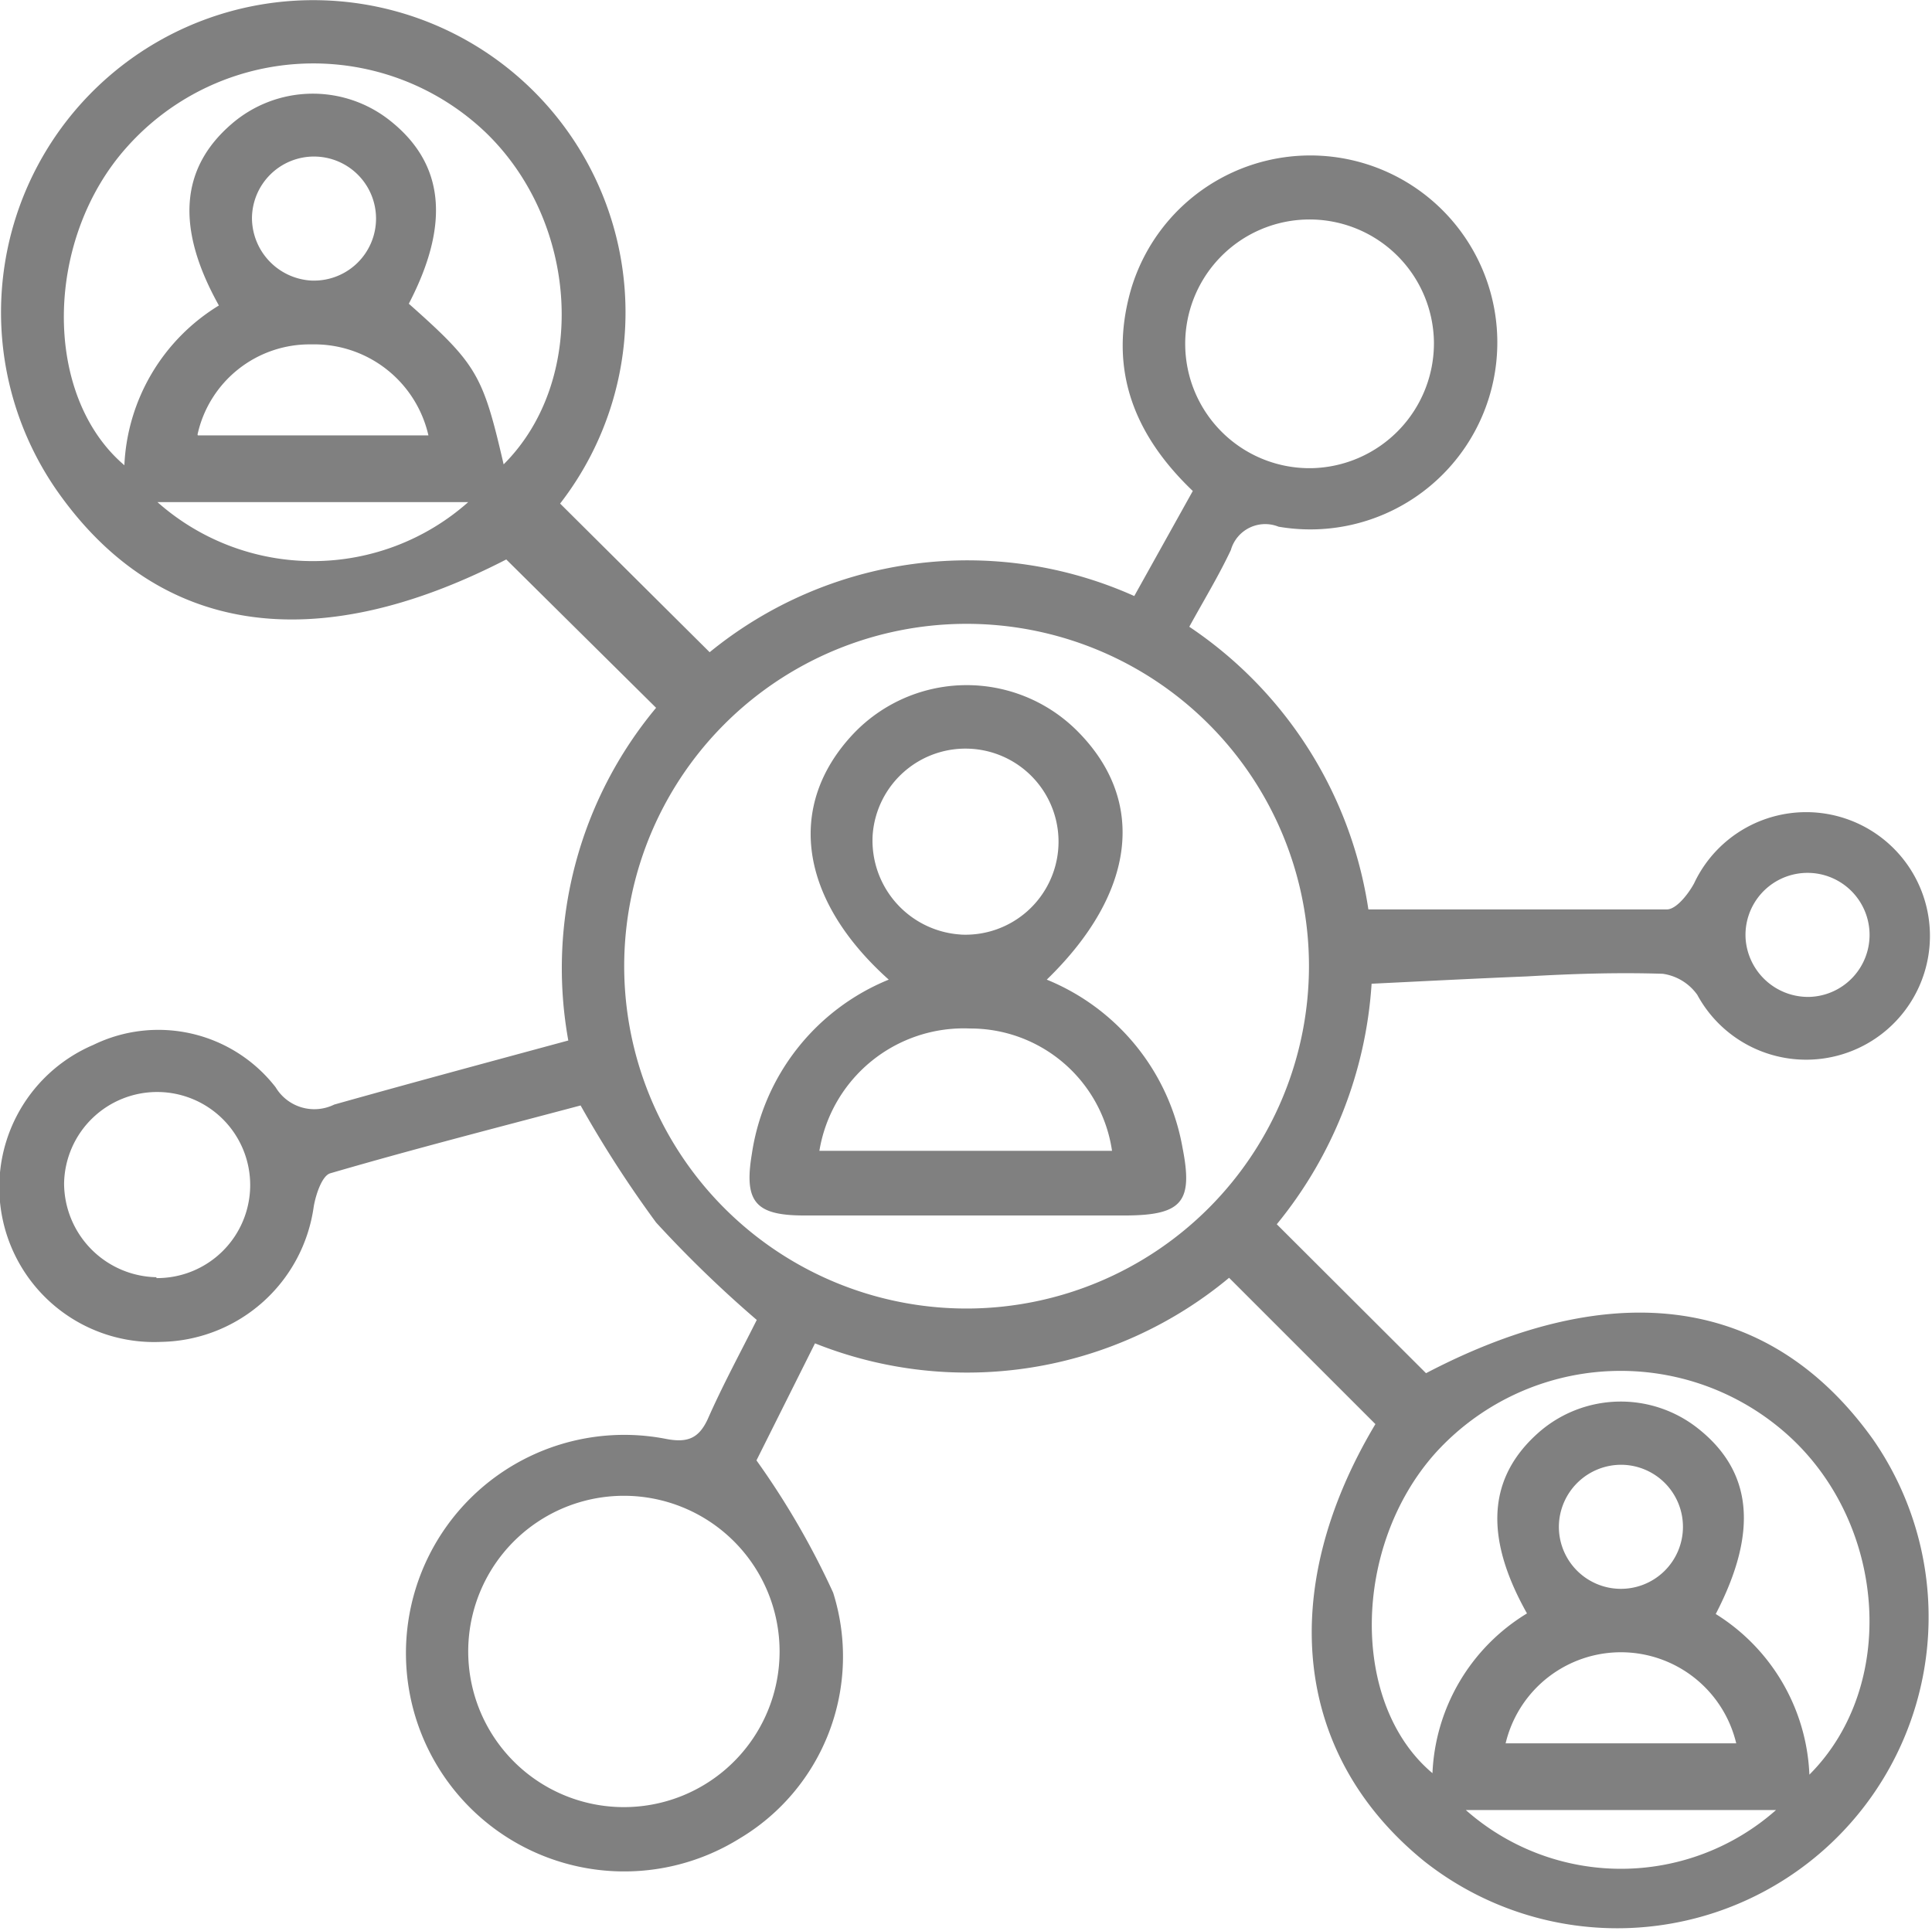 <svg xmlns="http://www.w3.org/2000/svg" viewBox="0 0 66.02 66"><defs><style>.cls-1{fill:gray;}</style></defs><g id="Capa_2" data-name="Capa 2"><g id="elementos"><path class="cls-1" d="M47,48.67l-5-5a14,14,0,0,1-14.15,2.24l-2,4a27.34,27.34,0,0,1,2.62,4.52,7.24,7.24,0,0,1-3.21,8.41,7.46,7.46,0,1,1-2.53-13.67c.75.15,1.14,0,1.45-.66.52-1.18,1.13-2.3,1.68-3.4a40.32,40.32,0,0,1-3.44-3.33,38.92,38.92,0,0,1-2.58-4c-2.78.74-5.68,1.48-8.56,2.32-.28.09-.49.73-.56,1.14a5.36,5.36,0,0,1-5.21,4.62A5.29,5.29,0,0,1,3.19,35.71a5.07,5.07,0,0,1,6.23,1.45,1.54,1.54,0,0,0,2,.59c2.63-.74,5.27-1.45,8-2.19a13.9,13.9,0,0,1,3-11.37L17.3,19.12c-6.54,3.37-11.9,2.59-15.36-2.36a10.67,10.67,0,1,1,17.2.45l5.11,5.08a13.93,13.93,0,0,1,14.51-1.92l2-3.59c-2-1.91-2.89-4.14-2.12-6.86A6.39,6.39,0,1,1,43.69,18a1.22,1.22,0,0,0-1.63.8c-.41.87-.92,1.71-1.42,2.62a14.15,14.15,0,0,1,6.12,9.66c3.48,0,6.84,0,10.2,0,.32,0,.73-.52.93-.89A4.23,4.23,0,1,1,58,34a1.75,1.75,0,0,0-1.18-.72c-1.55-.05-3.1,0-4.65.09-1.73.07-3.45.16-5.3.25a14.43,14.43,0,0,1-3.24,8.22l5.1,5.09c6.46-3.38,11.79-2.62,15.28,2.27A10.64,10.64,0,0,1,48.67,63.61C44.22,60,43.59,54.38,47,48.67ZM44.73,33A11.7,11.7,0,1,0,33.1,44.72,11.71,11.71,0,0,0,44.73,33ZM21.34,51.12a5.32,5.32,0,1,0,5.3,5.33A5.32,5.32,0,0,0,21.34,51.12ZM7.48,10.44C6,7.79,6.16,5.75,7.91,4.24A4.24,4.24,0,0,1,13.3,4.1c1.88,1.47,2.1,3.53.67,6.28,2.33,2.07,2.53,2.42,3.24,5.49C20.09,13,19.79,7.61,16.6,4.53A8.53,8.53,0,0,0,4.36,5C1.51,8.15,1.44,13.51,4.25,15.9A6.75,6.75,0,0,1,7.48,10.44Zm44.7,44.7c-1.49-2.65-1.33-4.68.43-6.21A4.25,4.25,0,0,1,58,48.8c1.88,1.47,2.1,3.53.63,6.36a6.79,6.79,0,0,1,3.2,5.49c3-3,2.65-8.45-.63-11.51a8.54,8.54,0,0,0-12.15.52c-2.85,3.19-2.91,8.58-.1,10.94A6.72,6.72,0,0,1,52.18,55.14ZM49,11.68A4.25,4.25,0,1,0,44.83,16,4.27,4.27,0,0,0,49,11.68Zm-43.65,32a3.18,3.18,0,1,0-3.16-3.24A3.22,3.22,0,0,0,5.34,43.65Zm1.41-28.8h7.88a4,4,0,0,0-4-3.11A3.92,3.92,0,0,0,6.75,14.85Zm44.69,44.7h7.88a4.05,4.05,0,0,0-7.88,0ZM16,17.16H5.38A8,8,0,0,0,16,17.16Zm44.71,44.7H50.09A8,8,0,0,0,60.69,61.86Zm-50-52.27a2.12,2.12,0,1,0-2.1-2.13A2.15,2.15,0,0,0,10.67,9.59ZM61.83,34.07a2.12,2.12,0,1,0-2.18-2A2.14,2.14,0,0,0,61.83,34.07ZM53.27,52.14a2.12,2.12,0,1,0,2.14-2.08A2.13,2.13,0,0,0,53.27,52.14Z"/><path class="cls-1" d="M30.37,33.48c-3.07-2.75-3.51-5.95-1.22-8.39a5.34,5.34,0,0,1,7.62-.15c2.43,2.39,2.06,5.57-1,8.54a7.64,7.64,0,0,1,4.64,5.75c.36,1.83,0,2.3-1.93,2.31h-11c-1.66,0-2.06-.46-1.79-2.09A7.64,7.64,0,0,1,30.37,33.48ZM38,39.33a4.89,4.89,0,0,0-4.85-4.18A5,5,0,0,0,28,39.33Zm-5.18-7.39a3.18,3.18,0,1,0-3-3.4A3.22,3.22,0,0,0,32.85,31.94Z"/></g></g></svg>